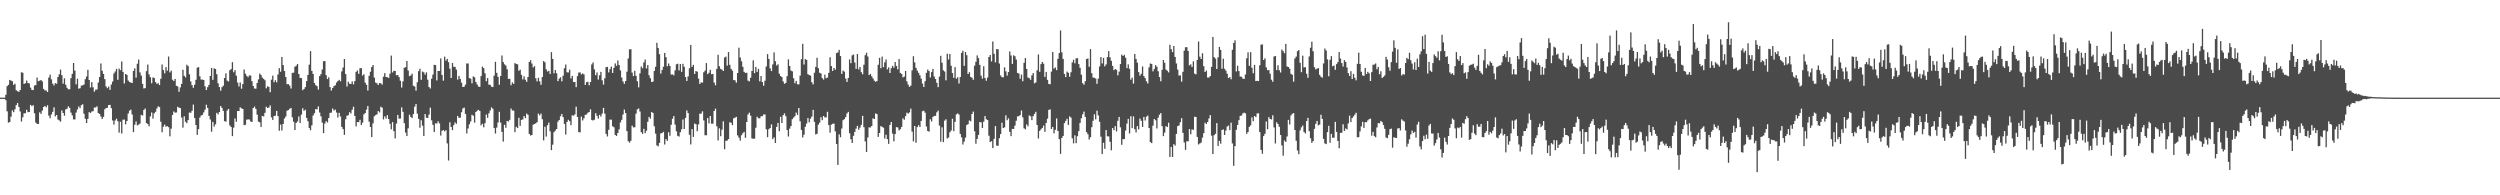 <svg xmlns="http://www.w3.org/2000/svg" width="1920" height="150"><path d="M0 74.992h1v1.000H0zM1 74.991h1v1.000H1zM2 74.993h1v1.000H2zM3 74.993h1v1.000H3zM4 72.805h1v4.134H4zM5 66.176h1v19.350H5zM6 65.120h1v29.103H6zM7 61.407h1v32.278H7zM8 61.905h1v27.671H8zM9 62.416h1v22.355H9zM10 65.190h1v20.982H10zM11 64.292h1v19.601H11zM12 69.307h1v11.460H12zM13 70.045h1v9.133H13zM14 70.533h1v11.617H14zM15 69.161h1v16.449H15zM16 55.483h1v37.932H16zM17 55.859h1v34.193H17zM18 64.477h1v22.590H18zM19 63.891h1v23.071H19zM20 61.848h1v22.471H20zM21 63.740h1v22.412H21zM22 64.107h1v21.834H22zM23 67.273h1v13.253H23zM24 69.086h1v12.472H24zM25 69.150h1v11.632H25zM26 65.705h1v21.293H26zM27 65.314h1v28.860H27zM28 59.526h1v35.600H28zM29 62.364h1v32.883H29zM30 61.934h1v24.360H30zM31 61.429h1v26.042H31zM32 62.491h1v22.453H32zM33 68.260h1v13.940H33zM34 69.426h1v11.916H34zM35 69.483h1v12.949H35zM36 70.674h1v10.165H36zM37 59.554h1v29.266H37zM38 57.282h1v33.566H38zM39 60.928h1v27.059H39zM40 64.250h1v21.653H40zM41 65.637h1v16.786H41zM42 63.862h1v25.557H42zM43 64.321h1v23.995H43zM44 59.153h1v32.647H44zM45 57.061h1v35.419H45zM46 53.460h1v39.963H46zM47 57.770h1v27.092H47zM48 64.249h1v22.517H48zM49 60.181h1v28.706H49zM50 65.091h1v18.993H50zM51 67.412h1v16.110H51zM52 68.588h1v13.057H52zM53 68.512h1v14.342H53zM54 60.072h1v26.413H54zM55 56.748h1v31.877H55zM56 48.376h1v43.340H56zM57 54.202h1v37.562H57zM58 64.758h1v21.679H58zM59 60.429h1v23.569H59zM60 68.103h1v13.645H60zM61 67.725h1v15.344H61zM62 65.722h1v15.052H62zM63 65.537h1v14.564H63zM64 64.936h1v22.425H64zM65 60.827h1v30.413H65zM66 58.773h1v35.732H66zM67 53.590h1v37.705H67zM68 61.454h1v24.648H68zM69 67.175h1v19.551H69zM70 63.088h1v22.572H70zM71 67.009h1v18.400H71zM72 70.381h1v12.180H72zM73 68.900h1v13.611H73zM74 68.704h1v12.995H74zM75 63.402h1v23.442H75zM76 59.131h1v28.421H76zM77 48.750h1v40.741H77zM78 54.370h1v37.048H78zM79 56.759h1v32.996H79zM80 60.793h1v23.194H80zM81 66.394h1v16.587H81zM82 67.741h1v15.015H82zM83 66.438h1v14.199H83zM84 69.014h1v11.500H84zM85 64.904h1v18.186H85zM86 62.680h1v29.816H86zM87 56.446h1v39.245H87zM88 54.870h1v37.665H88zM89 52.816h1v38.303H89zM90 61.277h1v31.789H90zM91 52.695h1v49.138H91zM92 53.921h1v39.579H92zM93 47.219h1v55.341H93zM94 55.236h1v36.654H94zM95 64.081h1v27.796H95zM96 56.839h1v38.626H96zM97 57.480h1v35.461H97zM98 61.866h1v25.329H98zM99 62.961h1v22.057H99zM100 63.458h1v20.751H100zM101 63.675h1v24.218H101zM102 54.457h1v47.019H102zM103 52.461h1v43.397H103zM104 59.573h1v33.701H104zM105 48.929h1v47.351H105zM106 45.732h1v49.999H106zM107 55.595h1v39.328H107zM108 57.992h1v30.238H108zM109 64.397h1v24.310H109zM110 67.917h1v16.514H110zM111 67.694h1v15.657H111zM112 54.617h1v39.900H112zM113 49.576h1v45.724H113zM114 57.155h1v39.816H114zM115 59.305h1v30.084H115zM116 63.968h1v22.384H116zM117 59.425h1v31.665H117zM118 59.944h1v27.109H118zM119 63.078h1v22.791H119zM120 64.465h1v18.823H120zM121 63.886h1v17.772H121zM122 65.306h1v16.959H122zM123 60.522h1v32.994H123zM124 49.506h1v52.086H124zM125 53.792h1v43.465H125zM126 56.307h1v39.389H126zM127 51.561h1v45.777H127zM128 54.328h1v42.559H128zM129 43.393h1v54.282H129zM130 55.596h1v49.130H130zM131 54.269h1v44.540H131zM132 61.259h1v27.015H132zM133 62.282h1v23.341H133zM134 60.623h1v25.893H134zM135 65.889h1v20.505H135zM136 66.404h1v15.603H136zM137 70.446h1v12.237H137zM138 67.128h1v15.922H138zM139 64.402h1v25.900H139zM140 53.553h1v44.420H140zM141 58.205h1v31.130H141zM142 59.427h1v34.082H142zM143 49.734h1v44.817H143zM144 50.805h1v41.424H144zM145 57.074h1v29.341H145zM146 62.519h1v24.095H146zM147 65.405h1v19.643H147zM148 67.431h1v12.891H148zM149 65.071h1v25.548H149zM150 61.262h1v34.735H150zM151 51.960h1v51.610H151zM152 51.583h1v47.616H152zM153 58.643h1v31.694H153zM154 61.100h1v27.635H154zM155 61.148h1v27.068H155zM156 61.434h1v24.906H156zM157 66.305h1v17.898H157zM158 69.133h1v11.285H158zM159 66.899h1v15.923H159zM160 65.202h1v23.854H160zM161 58.380h1v33.377H161zM162 52.193h1v48.961H162zM163 61.338h1v32.283H163zM164 52.418h1v44.790H164zM165 52.971h1v42.527H165zM166 56.968h1v29.718H166zM167 63.935h1v23.928H167zM168 66.878h1v19.126H168zM169 69.628h1v11.810H169zM170 66.916h1v15.966H170zM171 65.793h1v19.361H171zM172 59.908h1v33.188H172zM173 56.344h1v37.069H173zM174 61.903h1v22.963H174zM175 62.592h1v21.066H175zM176 53.982h1v42.345H176zM177 53.038h1v44.506H177zM178 47.770h1v56.776H178zM179 55.492h1v42.582H179zM180 53.853h1v37.139H180zM181 58.100h1v35.462H181zM182 63.371h1v21.860H182zM183 66.430h1v18.828H183zM184 63.347h1v19.098H184zM185 68.127h1v15.088H185zM186 64.563h1v19.134H186zM187 53.382h1v42.756H187zM188 56.615h1v39.202H188zM189 58.190h1v33.724H189zM190 59.309h1v32.376H190zM191 57.928h1v33.828H191zM192 58.002h1v35.160H192zM193 62.292h1v31.424H193zM194 66.072h1v16.854H194zM195 67.986h1v13.873H195zM196 68.073h1v15.610H196zM197 63.805h1v24.240H197zM198 60.990h1v32.391H198zM199 56.478h1v37.451H199zM200 57.641h1v39.827H200zM201 59.579h1v29.461H201zM202 60.561h1v28.905H202zM203 61.615h1v25.057H203zM204 67.851h1v14.117H204zM205 66.287h1v16.661H205zM206 66.771h1v15.809H206zM207 70.803h1v10.139H207zM208 61.187h1v28.985H208zM209 58.105h1v34.026H209zM210 63.123h1v25.995H210zM211 61.601h1v27.240H211zM212 63.214h1v21.986H212zM213 57.203h1v31.979H213zM214 52.321h1v48.087H214zM215 55.114h1v40.594H215zM216 43.745h1v56.464H216zM217 49.956h1v45.220H217zM218 54.511h1v36.505H218zM219 59.160h1v30.279H219zM220 64.690h1v20.365H220zM221 64.599h1v19.928H221zM222 65.717h1v17.800H222zM223 67.998h1v14.878H223zM224 55.977h1v34.093H224zM225 55.834h1v37.635H225zM226 51.256h1v48.591H226zM227 50.494h1v43.899H227zM228 49.171h1v44.137H228zM229 56.822h1v32.639H229zM230 59.815h1v34.649H230zM231 59.986h1v28.025H231zM232 69.269h1v13.894H232zM233 68.360h1v16.720H233zM234 66.930h1v17.370H234zM235 62.322h1v28.175H235zM236 57.537h1v35.547H236zM237 49.643h1v48.634H237zM238 39.247h1v60.817H238zM239 54.446h1v41.786H239zM240 56.799h1v31.934H240zM241 63.716h1v23.260H241zM242 65.455h1v18.346H242zM243 66.201h1v17.754H243zM244 68.839h1v12.859H244zM245 58.455h1v27.946H245zM246 57.001h1v32.324H246zM247 53.394h1v40.767H247zM248 47.064h1v55.192H248zM249 46.888h1v47.984H249zM250 57.702h1v35.348H250zM251 60.739h1v33.387H251zM252 59.344h1v31.321H252zM253 66.878h1v19.818H253zM254 69.516h1v16.959H254zM255 67.579h1v15.777H255zM256 66.171h1v18.736H256zM257 65.466h1v18.725H257zM258 63.374h1v23.029H258zM259 62.195h1v28.059H259zM260 61.343h1v25.342H260zM261 62.396h1v27.026H261zM262 54.853h1v42.604H262zM263 51.864h1v47.289H263zM264 45.331h1v58.235H264zM265 56.888h1v34.727H265zM266 66.455h1v22.412H266zM267 62.780h1v25.716H267zM268 64.295h1v21.876H268zM269 64.512h1v22.615H269zM270 62.512h1v21.788H270zM271 64.782h1v17.201H271zM272 62.261h1v26.756H272zM273 55.181h1v41.909H273zM274 54.135h1v39.604H274zM275 56.748h1v37.043H275zM276 52.381h1v39.636H276zM277 52.325h1v43.667H277zM278 58.028h1v36.173H278zM279 57.049h1v30.738H279zM280 63.456h1v23.344H280zM281 65.190h1v18.986H281zM282 69.548h1v11.860H282zM283 58.200h1v35.242H283zM284 55.070h1v42.442H284zM285 51.505h1v53.742H285zM286 49.905h1v44.844H286zM287 59.556h1v29.711H287zM288 63.372h1v25.069H288zM289 64.013h1v23.776H289zM290 65.206h1v20.108H290zM291 63.813h1v22.529H291zM292 64.015h1v17.951H292zM293 64.999h1v17.749H293zM294 58.874h1v32.813H294zM295 56.178h1v33.202H295zM296 59.146h1v31.876H296zM297 59.365h1v29.097H297zM298 59.835h1v31.614H298zM299 56.553h1v38.542H299zM300 42.717h1v56.590H300zM301 55.670h1v38.134H301zM302 54.301h1v46.406H302zM303 54.553h1v51.722H303zM304 57.790h1v37.133H304zM305 57.589h1v30.685H305zM306 59.243h1v31.883H306zM307 62.012h1v29.006H307zM308 67.240h1v15.248H308zM309 62.539h1v23.380H309zM310 52.072h1v42.505H310zM311 51.573h1v50.277H311zM312 46.802h1v57.719H312zM313 54.154h1v44.420H313zM314 58.466h1v29.673H314zM315 57.962h1v31.834H315zM316 56.591h1v34.122H316zM317 65.822h1v21.851H317zM318 66.432h1v15.471H318zM319 69.571h1v10.334H319zM320 63.155h1v24.156H320zM321 54.612h1v36.682H321zM322 52.812h1v45.305H322zM323 61.270h1v31.112H323zM324 54.961h1v41.561H324zM325 55.569h1v48.872H325zM326 57.315h1v30.267H326zM327 55.548h1v34.892H327zM328 61.181h1v29.432H328zM329 66.799h1v21.210H329zM330 67.951h1v14.724H330zM331 60.446h1v31.966H331zM332 57.291h1v38.597H332zM333 49.762h1v51.668H333zM334 49.980h1v44.748H334zM335 61.721h1v33.162H335zM336 54.531h1v38.582H336zM337 54.516h1v40.267H337zM338 44.898h1v59.236H338zM339 57.545h1v42.884H339zM340 61.933h1v37.976H340zM341 43.519h1v57.410H341zM342 46.552h1v53.439H342zM343 45.193h1v64.933H343zM344 47.775h1v75.525H344zM345 52.728h1v41.169H345zM346 59.896h1v37.645H346zM347 48.389h1v51.618H347zM348 51.244h1v44.866H348zM349 51.385h1v42.690H349zM350 53.455h1v41.616H350zM351 61.134h1v27.926H351zM352 58.256h1v32.265H352zM353 60.643h1v29.719H353zM354 63.514h1v22.698H354zM355 66.829h1v16.457H355zM356 66.627h1v15.996H356zM357 64.965h1v22.515H357zM358 48.757h1v53.720H358zM359 48.716h1v50.016H359zM360 60.027h1v35.447H360zM361 60.404h1v32.876H361zM362 64.009h1v24.161H362zM363 58.698h1v30.179H363zM364 59.357h1v34.791H364zM365 62.979h1v23.042H365zM366 64.877h1v20.131H366zM367 66.491h1v17.878H367zM368 66.664h1v18.525H368zM369 58.476h1v37.852H369zM370 51.162h1v43.862H370zM371 52.289h1v45.478H371zM372 56.246h1v38.362H372zM373 62.374h1v25.567H373zM374 59.953h1v30.544H374zM375 65.014h1v22.049H375zM376 65.106h1v19.791H376zM377 66.566h1v15.939H377zM378 66.856h1v16.722H378zM379 58.097h1v40.146H379zM380 47.451h1v55.046H380zM381 55.968h1v42.022H381zM382 59.007h1v35.061H382zM383 65.058h1v20.829H383zM384 58.343h1v35.816H384zM385 42.576h1v58.676H385zM386 47.655h1v61.086H386zM387 49.388h1v46.455H387zM388 50.329h1v47.777H388zM389 53.191h1v39.683H389zM390 60.637h1v32.692H390zM391 60.542h1v31.494H391zM392 65.415h1v17.916H392zM393 63.271h1v21.636H393zM394 64.482h1v20.457H394zM395 48.489h1v53.062H395zM396 49.085h1v48.294H396zM397 49.391h1v48.958H397zM398 54.400h1v36.077H398zM399 53.523h1v43.124H399zM400 57.470h1v34.611H400zM401 60.988h1v30.719H401zM402 58.615h1v30.496H402zM403 61.254h1v29.399H403zM404 62.888h1v24.340H404zM405 59.155h1v29.033H405zM406 47.631h1v55.212H406zM407 46.248h1v57.852H407zM408 48.722h1v54.942H408zM409 51.814h1v43.954H409zM410 50.786h1v44.468H410zM411 60.131h1v34.571H411zM412 62.521h1v31.319H412zM413 59.687h1v27.553H413zM414 62.453h1v26.115H414zM415 65.122h1v22.127H415zM416 59.192h1v32.420H416zM417 46.891h1v60.932H417zM418 47.810h1v49.526H418zM419 53.222h1v51.695H419zM420 54.949h1v41.202H420zM421 54.390h1v39.776H421zM422 56.796h1v44.105H422zM423 40.019h1v75.290H423zM424 45.222h1v65.907H424zM425 56.325h1v45.179H425zM426 53.814h1v46.506H426zM427 56.256h1v42.833H427zM428 62.332h1v31.090H428zM429 60.389h1v31.782H429zM430 59.333h1v29.972H430zM431 62.477h1v25.086H431zM432 58.156h1v31.850H432zM433 52.394h1v42.797H433zM434 49.543h1v53.753H434zM435 55.539h1v38.100H435zM436 55.585h1v36.441H436zM437 53.530h1v39.558H437zM438 60.253h1v35.903H438zM439 58.326h1v30.218H439zM440 62.944h1v25.942H440zM441 63.013h1v24.821H441zM442 66.933h1v15.045H442zM443 58.466h1v31.340H443zM444 55.771h1v45.646H444zM445 55.553h1v46.143H445zM446 57.136h1v32.393H446zM447 56.346h1v36.183H447zM448 57.161h1v33.647H448zM449 65.213h1v23.004H449zM450 63.088h1v24.825H450zM451 62.842h1v23.814H451zM452 65.463h1v20.545H452zM453 62.978h1v21.006H453zM454 49.492h1v42.685H454zM455 47.941h1v44.622H455zM456 53.284h1v38.665H456zM457 57.742h1v29.214H457zM458 55.630h1v33.305H458zM459 61.091h1v29.970H459zM460 57.792h1v30.401H460zM461 55.197h1v34.365H461zM462 61.667h1v25.575H462zM463 64.978h1v17.887H463zM464 60.124h1v27.186H464zM465 51.552h1v51.296H465zM466 51.416h1v53.398H466zM467 55.599h1v44.090H467zM468 53.116h1v38.764H468zM469 51.134h1v40.783H469zM470 56.020h1v40.880H470zM471 52.147h1v45.594H471zM472 48.680h1v54.947H472zM473 50.558h1v53.820H473zM474 46.423h1v55.716H474zM475 49.895h1v49.476H475zM476 54.068h1v40.008H476zM477 59.550h1v32.467H477zM478 62.639h1v25.260H478zM479 64.403h1v19.768H479zM480 62.256h1v24.562H480zM481 55.017h1v45.689H481zM482 44.899h1v63.557H482zM483 37.878h1v71.684H483zM484 37.778h1v70.292H484zM485 55.742h1v40.778H485zM486 58.408h1v39.444H486zM487 54.351h1v43.369H487zM488 58.235h1v29.064H488zM489 62.409h1v21.609H489zM490 67.068h1v16.231H490zM491 56.306h1v29.345H491zM492 51.089h1v50.367H492zM493 52.425h1v50.382H493zM494 47.980h1v50.947H494zM495 45.741h1v56.532H495zM496 52.605h1v47.799H496zM497 49.963h1v43.591H497zM498 57.811h1v31.977H498zM499 60.034h1v31.107H499zM500 62.979h1v23.034H500zM501 62.677h1v24.102H501zM502 54.477h1v42.495H502zM503 51.317h1v51.302H503zM504 32.870h1v78.806H504zM505 36.832h1v75.554H505zM506 41.609h1v68.134H506zM507 56.506h1v45.970H507zM508 53.785h1v48.409H508zM509 51.254h1v50.026H509zM510 40.639h1v70.369H510zM511 43.952h1v62.868H511zM512 50.885h1v57.279H512zM513 48.725h1v52.870H513zM514 50.637h1v53.662H514zM515 57.241h1v38.603H515zM516 57.157h1v34.048H516zM517 57.868h1v31.252H517zM518 54.037h1v41.657H518zM519 49.370h1v51.438H519zM520 48.944h1v55.388H520zM521 54.086h1v50.838H521zM522 49.134h1v52.463H522zM523 55.137h1v44.164H523zM524 49.010h1v42.795H524zM525 51.300h1v47.769H525zM526 59.121h1v31.392H526zM527 62.155h1v22.614H527zM528 58.666h1v28.185H528zM529 52.440h1v51.090H529zM530 34.517h1v76.433H530zM531 51.331h1v47.788H531zM532 49.842h1v55.308H532zM533 56.801h1v38.137H533zM534 54.538h1v40.920H534zM535 55.085h1v45.710H535zM536 60.351h1v35.165H536zM537 64.449h1v22.847H537zM538 63.239h1v24.034H538zM539 63.447h1v22.044H539zM540 55.513h1v36.970H540zM541 54.237h1v49.654H541zM542 48.459h1v55.405H542zM543 56.958h1v33.719H543zM544 55.903h1v38.915H544zM545 53.627h1v35.470H545zM546 56.980h1v37.982H546zM547 56.785h1v38.217H547zM548 63.373h1v21.879H548zM549 65.490h1v17.945H549zM550 52.891h1v44.100H550zM551 42.105h1v65.780H551zM552 50.907h1v47.664H552zM553 52.912h1v51.713H553zM554 53.486h1v46.115H554zM555 54.540h1v38.643H555zM556 44.196h1v70.435H556zM557 43.473h1v64.655H557zM558 50.401h1v57.564H558zM559 40.003h1v66.819H559zM560 49.749h1v44.155H560zM561 52.888h1v41.428H561zM562 54.263h1v41.906H562zM563 61.467h1v29.411H563zM564 61.720h1v28.624H564zM565 63.435h1v26.320H565zM566 56.064h1v47.939H566zM567 36.612h1v69.055H567zM568 44.124h1v63.892H568zM569 47.059h1v56.843H569zM570 51.316h1v51.050H570zM571 55.202h1v46.058H571zM572 55.996h1v49.819H572zM573 55.842h1v37.831H573zM574 61.899h1v25.988H574zM575 62.451h1v24.085H575zM576 59.711h1v29.145H576zM577 54.516h1v51.750H577zM578 46.359h1v60.246H578zM579 56.141h1v50.318H579zM580 51.402h1v46.685H580zM581 55.193h1v34.489H581zM582 52.904h1v37.920H582zM583 62.468h1v28.405H583zM584 58.386h1v30.949H584zM585 63.045h1v26.150H585zM586 65.839h1v22.050H586zM587 62.011h1v25.882H587zM588 51.061h1v48.236H588zM589 41.574h1v63.793H589zM590 45.274h1v53.958H590zM591 52.536h1v45.776H591zM592 54.555h1v40.999H592zM593 49.467h1v57.392H593zM594 40.219h1v65.268H594zM595 47.074h1v62.752H595zM596 50.254h1v47.236H596zM597 49.428h1v44.970H597zM598 56.569h1v44.204H598zM599 58.426h1v31.300H599zM600 59.172h1v35.320H600zM601 62.492h1v25.955H601zM602 64.375h1v22.733H602zM603 63.655h1v25.567H603zM604 58.538h1v41.317H604zM605 45.636h1v59.195H605zM606 50.643h1v48.103H606zM607 54.150h1v42.686H607zM608 54.801h1v36.733H608zM609 60.043h1v30.272H609zM610 63.938h1v25.294H610zM611 62.127h1v24.361H611zM612 64.732h1v23.515H612zM613 64.836h1v18.113H613zM614 58.071h1v35.067H614zM615 45.466h1v54.337H615zM616 33.635h1v71.955H616zM617 49.552h1v53.869H617zM618 45.355h1v51.958H618zM619 46.000h1v48.850H619zM620 57.005h1v33.686H620zM621 57.643h1v36.309H621zM622 58.080h1v33.042H622zM623 63.166h1v26.368H623zM624 64.826h1v19.530H624zM625 55.848h1v37.722H625zM626 51.340h1v51.952H626zM627 44.347h1v58.393H627zM628 52.357h1v43.386H628zM629 55.841h1v38.345H629zM630 56.429h1v33.578H630zM631 59.943h1v32.373H631zM632 61.120h1v27.973H632zM633 57.322h1v32.859H633zM634 60.043h1v30.123H634zM635 59.522h1v26.359H635zM636 55.937h1v40.112H636zM637 43.939h1v57.935H637zM638 50.736h1v45.029H638zM639 54.495h1v40.587H639zM640 52.248h1v42.607H640zM641 53.496h1v47.398H641zM642 40.815h1v69.791H642zM643 40.218h1v86.462H643zM644 38.313h1v64.869H644zM645 43.061h1v62.359H645zM646 56.744h1v41.982H646zM647 54.194h1v38.102H647zM648 55.026h1v36.478H648zM649 60.391h1v29.564H649zM650 62.924h1v24.287H650zM651 59.871h1v26.062H651zM652 45.619h1v56.745H652zM653 48.523h1v58.397H653zM654 42.478h1v67.326H654zM655 41.860h1v62.416H655zM656 48.015h1v53.304H656zM657 52.868h1v45.898H657zM658 41.477h1v55.202H658zM659 53.321h1v46.334H659zM660 51.397h1v46.620H660zM661 55.462h1v40.452H661zM662 57.034h1v31.932H662zM663 49.726h1v47.942H663zM664 42.374h1v66.228H664zM665 40.475h1v76.197H665zM666 43.394h1v62.200H666zM667 57.657h1v40.170H667zM668 56.777h1v41.109H668zM669 58.596h1v38.181H669zM670 60.235h1v30.633H670zM671 61.938h1v29.438H671zM672 62.834h1v24.330H672zM673 62.263h1v25.336H673zM674 49.728h1v55.385H674zM675 44.375h1v57.791H675zM676 52.381h1v44.508H676zM677 43.469h1v53.958H677zM678 51.556h1v46.556H678zM679 47.847h1v58.526H679zM680 45.646h1v57.841H680zM681 53.304h1v53.548H681zM682 51.706h1v58.791H682zM683 56.064h1v39.865H683zM684 52.389h1v41.303H684zM685 50.522h1v52.091H685zM686 51.982h1v56.623H686zM687 47.636h1v55.319H687zM688 50.633h1v46.988H688zM689 53.264h1v44.630H689zM690 45.366h1v54.853H690zM691 56.034h1v43.118H691zM692 56.838h1v40.594H692zM693 59.394h1v31.507H693zM694 58.794h1v33.178H694zM695 54.517h1v34.674H695zM696 62.486h1v24.050H696zM697 64.987h1v22.304H697zM698 66.707h1v19.622H698zM699 65.761h1v17.659H699zM700 54.005h1v47.039H700zM701 43.141h1v65.457H701zM702 47.926h1v48.867H702zM703 52.143h1v57.479H703zM704 54.226h1v43.419H704zM705 55.899h1v40.273H705zM706 57.844h1v39.728H706zM707 60.424h1v32.456H707zM708 64.213h1v21.185H708zM709 66.825h1v18.192H709zM710 62.382h1v24.148H710zM711 55.907h1v41.294H711zM712 53.477h1v47.133H712zM713 54.575h1v46.547H713zM714 59.508h1v32.107H714zM715 55.407h1v37.877H715zM716 52.961h1v36.843H716zM717 58.766h1v30.207H717zM718 60.678h1v28.374H718zM719 63.528h1v22.743H719zM720 66.937h1v18.013H720zM721 58.812h1v37.636H721zM722 42.840h1v65.977H722zM723 48.181h1v49.620H723zM724 53.996h1v55.102H724zM725 54.963h1v37.735H725zM726 61.696h1v29.962H726zM727 41.220h1v65.110H727zM728 45.647h1v59.988H728zM729 41.485h1v60.150H729zM730 50.465h1v49.768H730zM731 56.138h1v35.102H731zM732 59.737h1v41.024H732zM733 51.557h1v42.047H733zM734 60.411h1v27.465H734zM735 59.331h1v27.776H735zM736 64.158h1v23.802H736zM737 59.202h1v43.602H737zM738 40.674h1v64.773H738zM739 38.980h1v72.006H739zM740 50.566h1v58.198H740zM741 39.921h1v65.769H741zM742 42.398h1v53.662H742zM743 56.888h1v38.422H743zM744 55.434h1v37.098H744zM745 59.048h1v34.125H745zM746 59.688h1v27.871H746zM747 61.289h1v24.409H747zM748 50.429h1v50.392H748zM749 47.426h1v62.968H749zM750 42.540h1v64.155H750zM751 44.621h1v59.026H751zM752 49.828h1v43.939H752zM753 58.077h1v35.932H753zM754 60.383h1v37.928H754zM755 50.871h1v42.545H755zM756 59.952h1v29.177H756zM757 61.993h1v29.600H757zM758 59.569h1v32.630H758zM759 43.784h1v60.393H759zM760 42.250h1v66.868H760zM761 47.226h1v61.231H761zM762 31.835h1v81.871H762zM763 41.309h1v65.347H763zM764 47.922h1v48.880H764zM765 37.648h1v74.147H765zM766 37.888h1v74.156H766zM767 48.812h1v57.346H767zM768 57.962h1v45.049H768zM769 59.244h1v34.992H769zM770 59.374h1v38.972H770zM771 51.720h1v46.088H771zM772 54.765h1v33.818H772zM773 58.053h1v34.263H773zM774 55.357h1v35.511H774zM775 39.480h1v61.770H775zM776 42.582h1v61.957H776zM777 49.104h1v49.848H777zM778 42.501h1v56.513H778zM779 43.189h1v53.291H779zM780 45.757h1v46.971H780zM781 56.014h1v33.387H781zM782 56.487h1v32.786H782zM783 60.474h1v27.902H783zM784 57.288h1v27.604H784zM785 62.339h1v27.816H785zM786 48.214h1v50.347H786zM787 44.555h1v54.766H787zM788 52.939h1v42.611H788zM789 59.554h1v37.430H789zM790 60.047h1v28.615H790zM791 61.289h1v28.025H791zM792 57.921h1v34.356H792zM793 56.093h1v33.080H793zM794 63.998h1v23.503H794zM795 63.298h1v22.558H795zM796 53.975h1v42.040H796zM797 41.834h1v64.514H797zM798 55.124h1v45.421H798zM799 49.253h1v50.090H799zM800 47.562h1v50.666H800zM801 48.898h1v47.558H801zM802 59.105h1v42.182H802zM803 55.261h1v39.150H803zM804 61.350h1v29.802H804zM805 64.465h1v19.961H805zM806 64.716h1v19.226H806zM807 54.975h1v44.048H807zM808 40.003h1v57.508H808zM809 52.719h1v49.659H809zM810 51.830h1v47.848H810zM811 53.845h1v37.122H811zM812 45.182h1v55.362H812zM813 40.734h1v66.103H813zM814 23.374h1v94.795H814zM815 40.181h1v65.771H815zM816 45.257h1v59.126H816zM817 56.787h1v37.784H817zM818 59.175h1v33.675H818zM819 54.966h1v36.279H819zM820 55.906h1v40.064H820zM821 58.919h1v30.468H821zM822 55.495h1v34.846H822zM823 47.942h1v58.277H823zM824 45.906h1v64.222H824zM825 48.585h1v55.361H825zM826 44.813h1v65.176H826zM827 44.715h1v59.898H827zM828 49.186h1v51.592H828zM829 52.070h1v42.332H829zM830 57.353h1v33.481H830zM831 63.897h1v23.961H831zM832 65.028h1v20.664H832zM833 62.375h1v27.451H833zM834 45.345h1v56.113H834zM835 44.858h1v58.271H835zM836 51.231h1v55.908H836zM837 37.666h1v67.729H837zM838 56.219h1v41.466H838zM839 59.611h1v33.149H839zM840 59.678h1v28.128H840zM841 60.335h1v31.332H841zM842 64.341h1v20.688H842zM843 60.387h1v28.223H843zM844 50.985h1v42.582H844zM845 43.828h1v61.153H845zM846 48.718h1v69.625H846zM847 44.442h1v65.187H847zM848 50.931h1v63.351H848zM849 49.459h1v50.428H849zM850 43.767h1v60.927H850zM851 39.210h1v65.542H851zM852 44.052h1v64.827H852zM853 46.694h1v68.784H853zM854 50.583h1v47.743H854zM855 53.913h1v46.060H855zM856 52.998h1v43.847H856zM857 53.618h1v47.335H857zM858 57.879h1v34.884H858zM859 54.973h1v34.837H859zM860 49.178h1v48.612H860zM861 41.932h1v69.285H861zM862 42.996h1v63.926H862zM863 42.091h1v64.717H863zM864 44.361h1v55.878H864zM865 52.313h1v42.615H865zM866 49.474h1v41.840H866zM867 52.847h1v49.662H867zM868 61.204h1v28.040H868zM869 59.616h1v38.773H869zM870 64.227h1v25.185H870zM871 41.445h1v57.775H871zM872 45.263h1v56.449H872zM873 48.117h1v48.777H873zM874 55.372h1v44.027H874zM875 58.090h1v32.931H875zM876 56.660h1v36.103H876zM877 51.070h1v46.417H877zM878 58.414h1v31.397H878zM879 59.988h1v32.602H879zM880 62.441h1v27.165H880zM881 64.093h1v24.678H881zM882 51.754h1v46.552H882zM883 48.756h1v60.377H883zM884 49.079h1v60.843H884zM885 54.793h1v41.741H885zM886 52.869h1v38.524H886zM887 50.000h1v42.348H887zM888 51.288h1v47.360H888zM889 54.744h1v35.620H889zM890 59.210h1v28.890H890zM891 62.400h1v24.460H891zM892 53.583h1v43.344H892zM893 46.094h1v58.450H893zM894 48.213h1v53.621H894zM895 53.387h1v43.478H895zM896 54.302h1v43.273H896zM897 55.611h1v38.624H897zM898 34.363h1v86.204H898zM899 37.808h1v75.056H899zM900 40.020h1v80.547H900zM901 35.339h1v75.411H901zM902 43.702h1v68.122H902zM903 48.732h1v54.152H903zM904 53.458h1v43.402H904zM905 58.029h1v38.328H905zM906 57.882h1v36.022H906zM907 62.740h1v28.059H907zM908 55.157h1v46.900H908zM909 38.895h1v70.542H909zM910 36.226h1v78.885H910zM911 36.260h1v72.223H911zM912 39.108h1v69.457H912zM913 50.235h1v48.893H913zM914 49.407h1v53.716H914zM915 51.425h1v48.000H915zM916 47.123h1v52.566H916zM917 56.517h1v33.157H917zM918 57.085h1v32.783H918zM919 46.082h1v59.070H919zM920 31.830h1v79.116H920zM921 43.546h1v66.644H921zM922 45.325h1v64.174H922zM923 40.894h1v64.782H923zM924 50.824h1v51.422H924zM925 55.300h1v38.940H925zM926 54.150h1v41.075H926zM927 59.551h1v34.126H927zM928 59.508h1v31.487H928zM929 58.413h1v29.966H929zM930 51.364h1v52.844H930zM931 28.382h1v89.929H931zM932 43.896h1v59.957H932zM933 44.988h1v57.792H933zM934 53.015h1v41.561H934zM935 44.025h1v68.054H935zM936 36.020h1v72.171H936zM937 38.342h1v71.992H937zM938 52.763h1v47.081H938zM939 45.094h1v54.284H939zM940 52.792h1v50.881H940zM941 54.236h1v46.031H941zM942 56.623h1v40.576H942zM943 59.959h1v36.468H943zM944 59.164h1v40.770H944zM945 60.896h1v33.313H945zM946 38.235h1v71.954H946zM947 32.987h1v94.328H947zM948 30.936h1v81.310H948zM949 54.888h1v44.814H949zM950 50.480h1v45.496H950zM951 54.595h1v37.693H951zM952 58.799h1v30.177H952zM953 58.934h1v29.796H953zM954 60.344h1v26.722H954zM955 60.607h1v25.869H955zM956 57.190h1v29.907H956zM957 44.764h1v57.972H957zM958 40.194h1v61.173H958zM959 50.556h1v46.857H959zM960 40.088h1v56.158H960zM961 52.021h1v38.163H961zM962 56.292h1v36.836H962zM963 49.804h1v39.287H963zM964 62.253h1v27.662H964zM965 62.037h1v25.153H965zM966 62.242h1v24.761H966zM967 50.130h1v51.319H967zM968 34.310h1v80.809H968zM969 34.123h1v83.927H969zM970 46.099h1v58.442H970zM971 44.798h1v57.954H971zM972 51.719h1v41.562H972zM973 53.914h1v45.300H973zM974 53.787h1v36.153H974zM975 56.627h1v34.768H975zM976 61.193h1v30.566H976zM977 62.781h1v25.793H977zM978 43.403h1v54.511H978zM979 43.022h1v67.176H979zM980 53.790h1v40.119H980zM981 50.104h1v45.104H981zM982 53.900h1v43.469H982zM983 55.674h1v47.958H983zM984 37.965h1v73.751H984zM985 39.299h1v80.248H985zM986 40.920h1v67.005H986zM987 33.673h1v75.358H987zM988 51.056h1v53.773H988zM989 51.455h1v40.624H989zM990 52.717h1v42.905H990zM991 56.664h1v31.975H991zM992 57.471h1v29.913H992zM993 62.715h1v24.178H993zM994 44.904h1v54.916H994zM995 43.456h1v64.676H995zM996 39.281h1v76.329H996zM997 38.456h1v79.944H997zM998 48.219h1v51.910H998zM999 55.433h1v42.348H999zM1000 42.743h1v53.656H1000zM1001 51.780h1v49.568H1001zM1002 51.593h1v50.919H1002zM1003 56.608h1v36.387H1003zM1004 59.727h1v30.793H1004zM1005 43.365h1v57.377H1005zM1006 36.649h1v69.515H1006zM1007 31.998h1v77.745H1007zM1008 39.347h1v69.059H1008zM1009 51.610h1v47.381H1009zM1010 53.319h1v41.747H1010zM1011 52.733h1v40.166H1011zM1012 52.302h1v43.953H1012zM1013 57.473h1v38.237H1013zM1014 58.923h1v29.189H1014zM1015 59.642h1v31.657H1015zM1016 48.763h1v57.953H1016zM1017 37.277h1v72.844H1017zM1018 38.827h1v71.882H1018zM1019 45.637h1v55.817H1019zM1020 58.581h1v38.048H1020zM1021 45.926h1v63.698H1021zM1022 43.118h1v59.689H1022zM1023 50.892h1v54.919H1023zM1024 50.340h1v55.404H1024zM1025 53.596h1v40.014H1025zM1026 49.248h1v52.064H1026zM1027 47.718h1v60.511H1027zM1028 39.988h1v73.875H1028zM1029 44.938h1v57.087H1029zM1030 48.442h1v53.497H1030zM1031 51.078h1v44.359H1031zM1032 46.203h1v54.398H1032zM1033 47.544h1v51.106H1033zM1034 51.837h1v47.573H1034zM1035 56.170h1v38.580H1035zM1036 58.307h1v30.542H1036zM1037 54.666h1v39.079H1037zM1038 60.654h1v30.029H1038zM1039 56.790h1v32.596H1039zM1040 59.719h1v28.366H1040zM1041 61.708h1v24.872H1041zM1042 49.020h1v56.434H1042zM1043 40.439h1v64.889H1043zM1044 49.137h1v51.758H1044zM1045 55.080h1v42.012H1045zM1046 57.853h1v35.766H1046zM1047 58.360h1v39.903H1047zM1048 52.161h1v41.625H1048zM1049 56.899h1v36.997H1049zM1050 55.169h1v37.315H1050zM1051 56.255h1v35.303H1051zM1052 62.222h1v28.869H1052zM1053 55.377h1v48.802H1053zM1054 49.755h1v51.539H1054zM1055 49.502h1v55.070H1055zM1056 48.723h1v56.690H1056zM1057 53.192h1v44.676H1057zM1058 51.411h1v43.149H1058zM1059 57.041h1v37.634H1059zM1060 54.725h1v38.144H1060zM1061 59.899h1v33.865H1061zM1062 59.016h1v37.052H1062zM1063 57.907h1v40.993H1063zM1064 43.636h1v61.978H1064zM1065 45.746h1v60.411H1065zM1066 51.640h1v51.937H1066zM1067 54.305h1v44.921H1067zM1068 47.742h1v51.034H1068zM1069 39.607h1v73.812H1069zM1070 30.965h1v74.479H1070zM1071 36.740h1v69.071H1071zM1072 48.188h1v57.804H1072zM1073 37.963h1v60.749H1073zM1074 52.949h1v45.405H1074zM1075 52.241h1v47.950H1075zM1076 57.957h1v33.710H1076zM1077 56.880h1v35.769H1077zM1078 57.295h1v36.053H1078zM1079 48.388h1v51.804H1079zM1080 44.433h1v68.282H1080zM1081 45.487h1v64.853H1081zM1082 40.521h1v66.420H1082zM1083 46.308h1v56.906H1083zM1084 48.853h1v51.467H1084zM1085 53.336h1v48.775H1085zM1086 47.777h1v53.421H1086zM1087 53.747h1v51.929H1087zM1088 45.054h1v50.595H1088zM1089 51.399h1v42.139H1089zM1090 41.733h1v70.773H1090zM1091 39.447h1v75.249H1091zM1092 27.787h1v80.542H1092zM1093 37.684h1v66.565H1093zM1094 26.616h1v80.327H1094zM1095 41.396h1v61.987H1095zM1096 56.488h1v50.072H1096zM1097 47.491h1v48.926H1097zM1098 54.247h1v40.867H1098zM1099 55.198h1v47.292H1099zM1100 48.438h1v54.161H1100zM1101 41.795h1v70.015H1101zM1102 43.090h1v66.830H1102zM1103 44.328h1v62.775H1103zM1104 39.397h1v62.709H1104zM1105 46.341h1v59.266H1105zM1106 39.339h1v75.373H1106zM1107 26.737h1v94.264H1107zM1108 32.575h1v84.898H1108zM1109 39.118h1v66.609H1109zM1110 43.708h1v65.233H1110zM1111 43.220h1v67.802H1111zM1112 49.115h1v55.354H1112zM1113 55.607h1v42.614H1113zM1114 56.939h1v38.345H1114zM1115 56.236h1v34.730H1115zM1116 57.662h1v34.354H1116zM1117 50.815h1v47.793H1117zM1118 40.022h1v66.125H1118zM1119 45.531h1v52.439H1119zM1120 46.819h1v51.690H1120zM1121 43.021h1v54.449H1121zM1122 49.946h1v55.723H1122zM1123 48.484h1v45.915H1123zM1124 56.254h1v38.778H1124zM1125 55.605h1v35.916H1125zM1126 60.528h1v28.680H1126zM1127 55.422h1v35.275H1127zM1128 50.412h1v57.025H1128zM1129 49.779h1v57.051H1129zM1130 49.564h1v52.367H1130zM1131 48.931h1v47.290H1131zM1132 51.943h1v50.677H1132zM1133 53.670h1v50.168H1133zM1134 50.586h1v44.808H1134zM1135 42.111h1v55.232H1135zM1136 54.502h1v42.798H1136zM1137 55.925h1v39.250H1137zM1138 57.137h1v48.116H1138zM1139 46.311h1v59.131H1139zM1140 37.657h1v64.536H1140zM1141 52.376h1v48.383H1141zM1142 49.373h1v43.530H1142zM1143 50.469h1v52.979H1143zM1144 47.143h1v54.114H1144zM1145 48.329h1v54.054H1145zM1146 50.489h1v49.842H1146zM1147 56.432h1v41.099H1147zM1148 60.968h1v29.180H1148zM1149 51.566h1v54.047H1149zM1150 50.955h1v55.259H1150zM1151 50.374h1v53.407H1151zM1152 50.057h1v52.419H1152zM1153 47.857h1v50.960H1153zM1154 43.036h1v60.993H1154zM1155 41.641h1v61.338H1155zM1156 44.047h1v72.985H1156zM1157 39.086h1v65.413H1157zM1158 47.580h1v63.534H1158zM1159 43.970h1v64.510H1159zM1160 49.059h1v53.358H1160zM1161 57.088h1v35.523H1161zM1162 53.082h1v45.879H1162zM1163 57.079h1v35.391H1163zM1164 57.215h1v34.378H1164zM1165 42.966h1v61.442H1165zM1166 45.454h1v65.487H1166zM1167 32.616h1v83.728H1167zM1168 29.244h1v83.278H1168zM1169 42.844h1v61.478H1169zM1170 52.125h1v48.546H1170zM1171 46.934h1v53.748H1171zM1172 45.310h1v53.279H1172zM1173 53.656h1v41.093H1173zM1174 61.980h1v25.247H1174zM1175 54.806h1v37.245H1175zM1176 46.450h1v72.232H1176zM1177 47.451h1v64.900H1177zM1178 48.558h1v61.193H1178zM1179 44.951h1v61.025H1179zM1180 49.826h1v54.051H1180zM1181 48.243h1v49.380H1181zM1182 50.061h1v44.932H1182zM1183 57.462h1v40.189H1183zM1184 51.337h1v45.060H1184zM1185 57.311h1v35.666H1185zM1186 52.355h1v47.475H1186zM1187 45.370h1v62.340H1187zM1188 37.028h1v80.578H1188zM1189 29.383h1v82.304H1189zM1190 32.839h1v86.916H1190zM1191 48.536h1v61.403H1191zM1192 42.583h1v68.251H1192zM1193 35.835h1v71.688H1193zM1194 36.621h1v78.766H1194zM1195 41.985h1v65.788H1195zM1196 41.310h1v72.290H1196zM1197 45.008h1v66.213H1197zM1198 45.863h1v64.587H1198zM1199 46.550h1v62.788H1199zM1200 40.564h1v64.833H1200zM1201 50.276h1v48.078H1201zM1202 51.509h1v52.190H1202zM1203 45.359h1v58.356H1203zM1204 42.699h1v61.971H1204zM1205 46.317h1v64.206H1205zM1206 45.140h1v62.482H1206zM1207 48.846h1v53.617H1207zM1208 50.821h1v46.591H1208zM1209 51.412h1v46.118H1209zM1210 52.097h1v42.060H1210zM1211 52.812h1v36.904H1211zM1212 60.364h1v31.111H1212zM1213 51.207h1v49.675H1213zM1214 33.814h1v76.644H1214zM1215 45.899h1v53.244H1215zM1216 48.509h1v69.787H1216zM1217 50.287h1v51.248H1217zM1218 51.435h1v49.953H1218zM1219 43.704h1v65.045H1219zM1220 55.302h1v42.280H1220zM1221 60.539h1v34.377H1221zM1222 60.056h1v33.014H1222zM1223 59.454h1v32.004H1223zM1224 56.616h1v39.367H1224zM1225 47.825h1v70.535H1225zM1226 33.321h1v75.178H1226zM1227 50.340h1v48.157H1227zM1228 54.569h1v44.784H1228zM1229 45.177h1v53.149H1229zM1230 44.488h1v52.727H1230zM1231 46.954h1v54.969H1231zM1232 55.298h1v41.189H1232zM1233 56.253h1v35.665H1233zM1234 51.124h1v48.544H1234zM1235 40.226h1v74.407H1235zM1236 27.354h1v88.777H1236zM1237 50.122h1v70.770H1237zM1238 48.442h1v62.648H1238zM1239 46.951h1v57.985H1239zM1240 42.694h1v78.149H1240zM1241 23.330h1v94.112H1241zM1242 39.235h1v81.474H1242zM1243 34.345h1v77.301H1243zM1244 49.793h1v56.289H1244zM1245 44.340h1v54.688H1245zM1246 49.944h1v49.157H1246zM1247 49.107h1v47.037H1247zM1248 58.576h1v35.884H1248zM1249 56.707h1v39.557H1249zM1250 50.177h1v48.630H1250zM1251 38.297h1v69.262H1251zM1252 24.885h1v90.762H1252zM1253 36.525h1v71.267H1253zM1254 39.107h1v68.210H1254zM1255 47.131h1v55.528H1255zM1256 44.948h1v64.608H1256zM1257 39.963h1v68.843H1257zM1258 51.074h1v52.891H1258zM1259 44.899h1v56.115H1259zM1260 48.628h1v53.025H1260zM1261 47.677h1v60.278H1261zM1262 42.096h1v69.527H1262zM1263 34.030h1v82.473H1263zM1264 38.971h1v65.699H1264zM1265 46.752h1v61.763H1265zM1266 47.823h1v48.230H1266zM1267 43.419h1v58.024H1267zM1268 46.770h1v57.404H1268zM1269 56.089h1v41.325H1269zM1270 57.462h1v42.439H1270zM1271 50.401h1v52.385H1271zM1272 44.562h1v59.861H1272zM1273 30.104h1v84.840H1273zM1274 32.742h1v78.727H1274zM1275 40.255h1v68.724H1275zM1276 38.891h1v69.535H1276zM1277 43.943h1v66.308H1277zM1278 33.951h1v77.791H1278zM1279 36.911h1v73.400H1279zM1280 43.454h1v68.664H1280zM1281 38.287h1v75.388H1281zM1282 41.185h1v71.086H1282zM1283 44.001h1v69.768H1283zM1284 44.940h1v59.502H1284zM1285 45.346h1v56.483H1285zM1286 48.676h1v47.598H1286zM1287 55.169h1v38.131H1287zM1288 39.191h1v79.989H1288zM1289 31.219h1v99.133H1289zM1290 35.119h1v83.741H1290zM1291 49.694h1v53.184H1291zM1292 50.252h1v48.883H1292zM1293 54.465h1v41.692H1293zM1294 54.978h1v36.974H1294zM1295 57.296h1v38.255H1295zM1296 57.177h1v46.845H1296zM1297 55.385h1v39.308H1297zM1298 57.556h1v43.495H1298zM1299 41.968h1v63.215H1299zM1300 18.466h1v93.909H1300zM1301 32.499h1v78.129H1301zM1302 37.903h1v70.213H1302zM1303 36.713h1v66.961H1303zM1304 39.114h1v62.952H1304zM1305 49.104h1v58.038H1305zM1306 50.884h1v48.302H1306zM1307 50.115h1v47.929H1307zM1308 53.889h1v43.085H1308zM1309 45.388h1v55.903H1309zM1310 33.958h1v80.409H1310zM1311 26.509h1v88.431H1311zM1312 29.828h1v73.788H1312zM1313 52.109h1v53.425H1313zM1314 47.094h1v54.043H1314zM1315 50.101h1v49.718H1315zM1316 52.141h1v43.371H1316zM1317 47.770h1v49.703H1317zM1318 48.824h1v49.783H1318zM1319 49.718h1v46.777H1319zM1320 51.109h1v48.959H1320zM1321 30.146h1v81.980H1321zM1322 34.253h1v75.407H1322zM1323 46.385h1v58.499H1323zM1324 41.631h1v68.215H1324zM1325 49.576h1v58.853H1325zM1326 29.947h1v83.243H1326zM1327 17.099h1v107.927H1327zM1328 34.456h1v80.417H1328zM1329 29.718h1v79.251H1329zM1330 44.149h1v57.847H1330zM1331 53.051h1v43.525H1331zM1332 52.583h1v48.824H1332zM1333 51.830h1v46.629H1333zM1334 54.103h1v36.445H1334zM1335 53.610h1v38.209H1335zM1336 52.827h1v44.807H1336zM1337 38.721h1v78.137H1337zM1338 37.188h1v79.990H1338zM1339 40.294h1v71.297H1339zM1340 38.889h1v71.848H1340zM1341 49.271h1v54.325H1341zM1342 33.287h1v72.088H1342zM1343 42.331h1v65.007H1343zM1344 45.409h1v61.746H1344zM1345 42.334h1v61.370H1345zM1346 54.492h1v42.728H1346zM1347 46.442h1v63.569H1347zM1348 30.879h1v77.253H1348zM1349 34.365h1v97.841H1349zM1350 37.777h1v77.999H1350zM1351 35.273h1v79.962H1351zM1352 47.747h1v57.415H1352zM1353 46.335h1v58.407H1353zM1354 47.109h1v56.914H1354zM1355 50.127h1v51.781H1355zM1356 45.274h1v53.857H1356zM1357 55.061h1v40.344H1357zM1358 37.462h1v68.583H1358zM1359 37.729h1v72.805H1359zM1360 42.925h1v64.296H1360zM1361 35.375h1v72.233H1361zM1362 45.779h1v61.875H1362zM1363 40.029h1v68.627H1363zM1364 41.512h1v67.122H1364zM1365 39.387h1v84.106H1365zM1366 43.125h1v68.979H1366zM1367 45.955h1v54.408H1367zM1368 46.949h1v49.888H1368zM1369 47.998h1v58.029H1369zM1370 50.100h1v59.377H1370zM1371 43.869h1v60.577H1371zM1372 49.612h1v53.418H1372zM1373 48.688h1v50.413H1373zM1374 43.067h1v60.741H1374zM1375 49.445h1v46.696H1375zM1376 55.475h1v43.462H1376zM1377 58.791h1v36.459H1377zM1378 59.815h1v32.989H1378zM1379 57.817h1v30.545H1379zM1380 60.394h1v30.619H1380zM1381 63.423h1v25.731H1381zM1382 66.397h1v20.340H1382zM1383 65.614h1v17.818H1383zM1384 53.848h1v43.827H1384zM1385 41.711h1v70.534H1385zM1386 47.187h1v53.549H1386zM1387 49.593h1v56.853H1387zM1388 54.734h1v39.377H1388zM1389 58.819h1v30.919H1389zM1390 55.622h1v42.591H1390zM1391 52.525h1v43.844H1391zM1392 62.059h1v26.963H1392zM1393 64.307h1v22.113H1393zM1394 64.266h1v22.974H1394zM1395 53.664h1v39.307H1395zM1396 50.290h1v45.970H1396zM1397 53.946h1v42.777H1397zM1398 56.932h1v36.706H1398zM1399 61.120h1v30.125H1399zM1400 56.350h1v33.337H1400zM1401 57.623h1v35.779H1401zM1402 60.032h1v31.141H1402zM1403 64.805h1v21.376H1403zM1404 66.155h1v20.588H1404zM1405 62.682h1v25.097H1405zM1406 42.598h1v64.299H1406zM1407 30.002h1v82.420H1407zM1408 53.821h1v47.731H1408zM1409 50.989h1v58.184H1409zM1410 60.359h1v33.787H1410zM1411 53.730h1v53.150H1411zM1412 44.005h1v61.282H1412zM1413 47.940h1v62.555H1413zM1414 52.545h1v46.768H1414zM1415 54.885h1v47.113H1415zM1416 60.852h1v29.062H1416zM1417 51.641h1v46.927H1417zM1418 54.843h1v37.142H1418zM1419 60.665h1v30.290H1419zM1420 62.675h1v23.253H1420zM1421 61.853h1v24.922H1421zM1422 43.373h1v58.786H1422zM1423 43.612h1v61.086H1423zM1424 52.580h1v48.631H1424zM1425 43.617h1v58.718H1425zM1426 46.732h1v50.958H1426zM1427 52.951h1v43.615H1427zM1428 51.582h1v47.766H1428zM1429 51.877h1v47.190H1429zM1430 57.171h1v33.271H1430zM1431 65.906h1v19.519H1431zM1432 49.257h1v47.862H1432zM1433 47.604h1v58.469H1433zM1434 49.494h1v60.220H1434zM1435 44.689h1v55.787H1435zM1436 50.415h1v50.614H1436zM1437 50.975h1v42.342H1437zM1438 53.387h1v43.786H1438zM1439 45.014h1v56.791H1439zM1440 53.319h1v41.455H1440zM1441 57.934h1v34.964H1441zM1442 60.132h1v27.822H1442zM1443 47.954h1v58.259H1443zM1444 38.244h1v70.609H1444zM1445 51.241h1v54.295H1445zM1446 46.221h1v58.306H1446zM1447 37.898h1v67.195H1447zM1448 52.958h1v45.198H1448zM1449 34.239h1v77.490H1449zM1450 33.988h1v79.426H1450zM1451 48.225h1v56.470H1451zM1452 52.364h1v47.736H1452zM1453 60.616h1v34.815H1453zM1454 58.554h1v37.617H1454zM1455 52.029h1v50.115H1455zM1456 54.183h1v40.059H1456zM1457 59.005h1v34.910H1457zM1458 57.569h1v32.263H1458zM1459 34.431h1v67.317H1459zM1460 35.174h1v70.720H1460zM1461 41.950h1v66.006H1461zM1462 50.856h1v49.538H1462zM1463 43.102h1v54.538H1463zM1464 49.396h1v47.273H1464zM1465 54.997h1v41.628H1465zM1466 49.092h1v48.142H1466zM1467 55.683h1v34.673H1467zM1468 58.821h1v27.980H1468zM1469 60.107h1v27.486H1469zM1470 55.017h1v48.795H1470zM1471 46.345h1v55.284H1471zM1472 52.609h1v48.228H1472zM1473 58.854h1v37.170H1473zM1474 56.683h1v32.569H1474zM1475 60.258h1v33.466H1475zM1476 57.177h1v45.946H1476zM1477 53.944h1v45.281H1477zM1478 58.164h1v35.441H1478zM1479 61.315h1v26.176H1479zM1480 55.127h1v39.126H1480zM1481 37.141h1v66.782H1481zM1482 42.814h1v61.824H1482zM1483 54.309h1v43.156H1483zM1484 46.828h1v50.039H1484zM1485 49.746h1v43.393H1485zM1486 54.392h1v45.566H1486zM1487 46.999h1v57.252H1487zM1488 54.511h1v42.889H1488zM1489 60.366h1v29.525H1489zM1490 65.879h1v19.660H1490zM1491 51.952h1v46.412H1491zM1492 41.719h1v63.835H1492zM1493 47.909h1v60.211H1493zM1494 51.890h1v47.211H1494zM1495 52.291h1v43.120H1495zM1496 55.999h1v40.614H1496zM1497 47.643h1v54.857H1497zM1498 45.619h1v60.367H1498zM1499 36.574h1v68.181H1499zM1500 45.853h1v55.521H1500zM1501 56.938h1v43.065H1501zM1502 54.079h1v39.455H1502zM1503 53.435h1v44.150H1503zM1504 51.462h1v45.290H1504zM1505 60.527h1v28.255H1505zM1506 53.904h1v34.957H1506zM1507 54.036h1v40.493H1507zM1508 40.245h1v68.168H1508zM1509 27.357h1v94.664H1509zM1510 43.158h1v65.098H1510zM1511 48.033h1v63.602H1511zM1512 50.943h1v48.229H1512zM1513 50.696h1v45.871H1513zM1514 50.725h1v44.324H1514zM1515 52.769h1v38.863H1515zM1516 64.434h1v24.363H1516zM1517 62.314h1v26.695H1517zM1518 49.847h1v54.141H1518zM1519 46.243h1v59.075H1519zM1520 44.659h1v62.762H1520zM1521 43.694h1v60.864H1521zM1522 43.472h1v51.274H1522zM1523 55.379h1v39.954H1523zM1524 47.472h1v50.515H1524zM1525 49.765h1v55.114H1525zM1526 53.809h1v38.903H1526zM1527 59.412h1v29.207H1527zM1528 51.961h1v37.962H1528zM1529 50.419h1v53.515H1529zM1530 38.775h1v76.554H1530zM1531 47.758h1v69.723H1531zM1532 45.496h1v65.989H1532zM1533 49.250h1v58.181H1533zM1534 42.922h1v62.930H1534zM1535 36.900h1v67.808H1535zM1536 35.434h1v74.030H1536zM1537 45.270h1v66.648H1537zM1538 51.064h1v53.599H1538zM1539 52.158h1v48.476H1539zM1540 46.716h1v63.501H1540zM1541 46.958h1v57.269H1541zM1542 50.937h1v45.420H1542zM1543 55.289h1v34.078H1543zM1544 54.028h1v40.046H1544zM1545 39.779h1v66.544H1545zM1546 35.185h1v77.788H1546zM1547 42.307h1v69.771H1547zM1548 45.197h1v56.787H1548zM1549 46.641h1v58.523H1549zM1550 46.313h1v48.029H1550zM1551 55.046h1v41.625H1551zM1552 56.087h1v36.699H1552zM1553 58.680h1v39.618H1553zM1554 66.907h1v17.712H1554zM1555 55.586h1v43.386H1555zM1556 38.784h1v76.095H1556zM1557 40.003h1v65.282H1557zM1558 43.719h1v64.425H1558zM1559 55.051h1v42.047H1559zM1560 51.825h1v44.391H1560zM1561 43.312h1v72.167H1561zM1562 50.790h1v50.798H1562zM1563 52.257h1v45.842H1563zM1564 60.877h1v29.190H1564zM1565 59.904h1v33.096H1565zM1566 50.372h1v46.122H1566zM1567 43.416h1v67.065H1567zM1568 48.536h1v64.455H1568zM1569 44.831h1v59.001H1569zM1570 52.695h1v40.342H1570zM1571 56.070h1v37.207H1571zM1572 45.289h1v50.476H1572zM1573 56.872h1v36.804H1573zM1574 57.709h1v37.953H1574zM1575 61.356h1v26.526H1575zM1576 55.628h1v40.109H1576zM1577 26.317h1v82.453H1577zM1578 34.845h1v80.159H1578zM1579 41.196h1v66.453H1579zM1580 44.342h1v61.773H1580zM1581 56.240h1v37.445H1581zM1582 28.712h1v84.185H1582zM1583 29.288h1v96.985H1583zM1584 32.339h1v93.517H1584zM1585 40.588h1v71.958H1585zM1586 32.582h1v76.955H1586zM1587 43.467h1v60.327H1587zM1588 51.191h1v55.943H1588zM1589 38.523h1v72.964H1589zM1590 55.754h1v46.993H1590zM1591 56.441h1v34.983H1591zM1592 59.256h1v32.272H1592zM1593 50.235h1v56.558H1593zM1594 41.019h1v69.377H1594zM1595 37.113h1v70.934H1595zM1596 39.345h1v61.752H1596zM1597 50.406h1v41.602H1597zM1598 40.470h1v62.258H1598zM1599 44.354h1v63.395H1599zM1600 49.238h1v53.547H1600zM1601 40.650h1v68.891H1601zM1602 57.401h1v35.198H1602zM1603 53.238h1v55.467H1603zM1604 31.159h1v84.500H1604zM1605 33.469h1v78.569H1605zM1606 43.306h1v71.953H1606zM1607 42.040h1v64.370H1607zM1608 48.067h1v51.887H1608zM1609 47.770h1v58.074H1609zM1610 35.234h1v76.537H1610zM1611 50.679h1v50.440H1611zM1612 55.227h1v42.308H1612zM1613 60.908h1v31.154H1613zM1614 43.210h1v62.178H1614zM1615 41.143h1v70.073H1615zM1616 42.716h1v62.798H1616zM1617 41.256h1v60.427H1617zM1618 48.336h1v53.144H1618zM1619 51.523h1v47.602H1619zM1620 40.062h1v69.288H1620zM1621 24.282h1v95.357H1621zM1622 42.252h1v69.136H1622zM1623 46.584h1v54.510H1623zM1624 51.132h1v51.478H1624zM1625 51.536h1v50.743H1625zM1626 45.497h1v52.505H1626zM1627 57.407h1v42.573H1627zM1628 58.770h1v43.196H1628zM1629 59.457h1v36.451H1629zM1630 49.139h1v49.860H1630zM1631 33.856h1v86.377H1631zM1632 38.361h1v80.717H1632zM1633 49.602h1v49.723H1633zM1634 45.570h1v51.189H1634zM1635 52.166h1v42.852H1635zM1636 53.821h1v44.765H1636zM1637 48.838h1v57.517H1637zM1638 56.451h1v40.673H1638zM1639 56.444h1v33.273H1639zM1640 59.740h1v27.409H1640zM1641 34.149h1v70.969H1641zM1642 33.412h1v78.678H1642zM1643 41.282h1v68.873H1643zM1644 39.478h1v61.961H1644zM1645 44.409h1v53.501H1645zM1646 54.537h1v41.497H1646zM1647 36.815h1v67.632H1647zM1648 42.087h1v63.745H1648zM1649 51.006h1v47.610H1649zM1650 56.909h1v36.642H1650zM1651 58.264h1v36.407H1651zM1652 34.427h1v82.697H1652zM1653 31.891h1v85.871H1653zM1654 46.762h1v60.033H1654zM1655 51.108h1v46.507H1655zM1656 49.527h1v49.181H1656zM1657 49.908h1v49.358H1657zM1658 47.498h1v57.508H1658zM1659 46.494h1v54.004H1659zM1660 45.913h1v56.374H1660zM1661 57.383h1v37.134H1661zM1662 46.032h1v53.549H1662zM1663 32.245h1v82.324H1663zM1664 33.714h1v73.240H1664zM1665 48.506h1v56.183H1665zM1666 47.167h1v46.702H1666zM1667 51.240h1v50.952H1667zM1668 42.359h1v59.549H1668zM1669 40.946h1v78.048H1669zM1670 40.457h1v69.967H1670zM1671 39.025h1v70.527H1671zM1672 48.864h1v59.950H1672zM1673 43.760h1v60.955H1673zM1674 46.061h1v59.387H1674zM1675 38.695h1v65.263H1675zM1676 51.293h1v47.092H1676zM1677 58.475h1v31.418H1677zM1678 50.377h1v54.606H1678zM1679 39.935h1v78.222H1679zM1680 37.483h1v82.144H1680zM1681 42.219h1v75.718H1681zM1682 49.147h1v55.665H1682zM1683 47.316h1v60.487H1683zM1684 33.171h1v70.727H1684zM1685 43.374h1v62.913H1685zM1686 42.776h1v64.547H1686zM1687 48.077h1v53.835H1687zM1688 57.832h1v31.903H1688zM1689 39.330h1v68.776H1689zM1690 35.479h1v73.355H1690zM1691 22.188h1v90.576H1691zM1692 38.120h1v72.313H1692zM1693 45.978h1v59.610H1693zM1694 49.042h1v58.203H1694zM1695 40.145h1v70.865H1695zM1696 44.001h1v61.939H1696zM1697 48.074h1v58.865H1697zM1698 53.515h1v40.275H1698zM1699 56.058h1v37.806H1699zM1700 44.238h1v66.313H1700zM1701 30.022h1v91.649H1701zM1702 27.289h1v90.967H1702zM1703 45.207h1v56.224H1703zM1704 53.790h1v44.630H1704zM1705 31.579h1v77.789H1705zM1706 38.833h1v75.478H1706zM1707 40.391h1v75.924H1707zM1708 45.016h1v69.996H1708zM1709 44.579h1v55.943H1709zM1710 45.221h1v60.584H1710zM1711 40.413h1v83.912H1711zM1712 33.153h1v97.377H1712zM1713 36.267h1v80.959H1713zM1714 44.453h1v62.824H1714zM1715 45.302h1v54.624H1715zM1716 37.021h1v69.587H1716zM1717 44.889h1v59.790H1717zM1718 40.456h1v59.999H1718zM1719 47.443h1v54.163H1719zM1720 48.481h1v45.757H1720zM1721 53.347h1v41.166H1721zM1722 62.033h1v26.953H1722zM1723 61.788h1v25.951H1723zM1724 62.109h1v22.864H1724zM1725 64.771h1v19.313H1725zM1726 64.176h1v26.486H1726zM1727 56.030h1v36.985H1727zM1728 54.108h1v42.643H1728zM1729 62.209h1v26.162H1729zM1730 57.825h1v31.446H1730zM1731 62.457h1v28.383H1731zM1732 63.790h1v22.226H1732zM1733 61.803h1v27.740H1733zM1734 63.187h1v23.441H1734zM1735 64.714h1v17.551H1735zM1736 62.960h1v23.277H1736zM1737 54.445h1v41.657H1737zM1738 47.910h1v58.191H1738zM1739 43.297h1v63.496H1739zM1740 49.625h1v47.429H1740zM1741 54.572h1v42.616H1741zM1742 52.011h1v41.142H1742zM1743 55.998h1v37.806H1743zM1744 59.182h1v31.334H1744zM1745 54.778h1v38.695H1745zM1746 59.548h1v29.963H1746zM1747 54.009h1v33.876H1747zM1748 48.225h1v50.890H1748zM1749 53.097h1v48.539H1749zM1750 52.301h1v46.197H1750zM1751 50.936h1v53.458H1751zM1752 53.164h1v46.234H1752zM1753 55.820h1v41.054H1753zM1754 57.332h1v35.532H1754zM1755 57.425h1v39.483H1755zM1756 58.074h1v34.157H1756zM1757 58.583h1v34.669H1757zM1758 46.289h1v52.514H1758zM1759 39.969h1v67.888H1759zM1760 34.019h1v81.933H1760zM1761 42.923h1v60.816H1761zM1762 51.346h1v48.012H1762zM1763 47.547h1v56.899H1763zM1764 45.332h1v61.837H1764zM1765 56.862h1v40.537H1765zM1766 55.706h1v46.409H1766zM1767 53.598h1v41.218H1767zM1768 51.455h1v45.228H1768zM1769 45.905h1v53.044H1769zM1770 46.192h1v58.259H1770zM1771 45.201h1v59.543H1771zM1772 46.679h1v53.740H1772zM1773 49.475h1v56.374H1773zM1774 48.522h1v55.111H1774zM1775 45.874h1v50.211H1775zM1776 50.571h1v49.657H1776zM1777 54.672h1v43.545H1777zM1778 47.170h1v55.078H1778zM1779 41.672h1v58.289H1779zM1780 40.913h1v71.474H1780zM1781 46.314h1v65.801H1781zM1782 30.704h1v73.984H1782zM1783 48.369h1v57.074H1783zM1784 51.692h1v48.564H1784zM1785 49.501h1v50.602H1785zM1786 46.168h1v66.945H1786zM1787 48.775h1v52.162H1787zM1788 50.616h1v42.598H1788zM1789 53.600h1v41.618H1789zM1790 49.172h1v46.500H1790zM1791 50.108h1v57.752H1791zM1792 45.890h1v63.791H1792zM1793 50.256h1v49.068H1793zM1794 46.582h1v50.644H1794zM1795 50.664h1v55.862H1795zM1796 52.159h1v43.180H1796zM1797 50.274h1v49.575H1797zM1798 52.313h1v42.247H1798zM1799 52.392h1v43.809H1799zM1800 53.497h1v39.186H1800zM1801 63.746h1v24.225H1801zM1802 69.288h1v12.396H1802zM1803 70.299h1v10.636H1803zM1804 69.563h1v12.573H1804zM1805 69.646h1v10.433H1805zM1806 70.984h1v8.041H1806zM1807 71.499h1v7.607H1807zM1808 72.136h1v7.193H1808zM1809 71.744h1v5.983H1809zM1810 72.538h1v5.171H1810zM1811 72.081h1v5.770H1811zM1812 72.676h1v4.756H1812zM1813 73.228h1v3.874H1813zM1814 73.348h1v3.060H1814zM1815 73.823h1v2.254H1815zM1816 73.621h1v2.355H1816zM1817 73.939h1v2.328H1817zM1818 74.097h1v1.803H1818zM1819 74.328h1v1.441H1819zM1820 74.263h1v1.329H1820zM1821 74.404h1v1.050H1821zM1822 74.622h1v1.000H1822zM1823 74.479h1v1.000H1823zM1824 74.661h1v1.000H1824zM1825 74.731h1v1.000H1825zM1826 74.674h1v1.000H1826zM1827 74.719h1v1.000H1827zM1828 74.735h1v1.000H1828zM1829 74.821h1v1.000H1829zM1830 74.839h1v1.000H1830zM1831 74.869h1v1.000H1831zM1832 74.865h1v1.000H1832zM1833 74.883h1v1.000H1833zM1834 74.902h1v1.000H1834zM1835 74.927h1v1.000H1835zM1836 74.945h1v1.000H1836zM1837 74.958h1v1.000H1837zM1838 74.964h1v1.000H1838zM1839 74.970h1v1.000H1839zM1840 74.969h1v1.000H1840zM1841 74.976h1v1.000H1841zM1842 74.981h1v1.000H1842zM1843 74.985h1v1.000H1843zM1844 74.984h1v1.000H1844zM1845 74.988h1v1.000H1845zM1846 74.990h1v1.000H1846zM1847 74.992h1v1.000H1847zM1848 74.990h1v1.000H1848zM1849 74.992h1v1.000H1849zM1850 74.993h1v1.000H1850zM1851 74.991h1v1.000H1851zM1852 74.992h1v1.000H1852zM1853 74.993h1v1.000H1853zM1854 74.993h1v1.000H1854zM1855 74.993h1v1.000H1855zM1856 74.993h1v1.000H1856zM1857 74.993h1v1.000H1857zM1858 74.993h1v1.000H1858zM1859 74.993h1v1.000H1859zM1860 74.993h1v1.000H1860zM1861 74.993h1v1.000H1861zM1862 74.993h1v1.000H1862zM1863 74.993h1v1.000H1863zM1864 74.993h1v1.000H1864zM1865 74.993h1v1.000H1865zM1866 74.993h1v1.000H1866zM1867 74.993h1v1.000H1867zM1868 74.993h1v1.000H1868zM1869 74.993h1v1.000H1869zM1870 74.994h1v1.000H1870zM1871 74.993h1v1.000H1871zM1872 74.993h1v1.000H1872zM1873 74.993h1v1.000H1873zM1874 74.993h1v1.000H1874zM1875 74.993h1v1.000H1875zM1876 74.993h1v1.000H1876zM1877 74.993h1v1.000H1877zM1878 74.993h1v1.000H1878zM1879 74.993h1v1.000H1879zM1880 74.994h1v1.000H1880zM1881 74.993h1v1.000H1881zM1882 74.993h1v1.000H1882zM1883 74.993h1v1.000H1883zM1884 74.993h1v1.000H1884zM1885 74.993h1v1.000H1885zM1886 74.993h1v1.000H1886zM1887 74.993h1v1.000H1887zM1888 74.993h1v1.000H1888zM1889 74.993h1v1.000H1889zM1890 74.994h1v1.000H1890zM1891 74.993h1v1.000H1891zM1892 74.993h1v1.000H1892zM1893 74.993h1v1.000H1893zM1894 74.994h1v1.000H1894zM1895 74.993h1v1.000H1895zM1896 74.993h1v1.000H1896zM1897 74.994h1v1.000H1897zM1898 74.994h1v1.000H1898zM1899 74.993h1v1.000H1899zM1900 74.994h1v1.000H1900zM1901 74.993h1v1.000H1901zM1902 74.994h1v1.000H1902zM1903 74.993h1v1.000H1903zM1904 74.993h1v1.000H1904zM1905 74.993h1v1.000H1905zM1906 74.993h1v1.000H1906zM1907 74.993h1v1.000H1907zM1908 74.993h1v1.000H1908zM1909 74.994h1v1.000H1909zM1910 74.993h1v1.000H1910zM1911 74.993h1v1.000H1911zM1912 74.993h1v1.000H1912zM1913 74.993h1v1.000H1913zM1914 74.993h1v1.000H1914zM1915 74.993h1v1.000H1915zM1916 74.993h1v1.000H1916zM1917 74.993h1v1.000H1917zM1918 74.994h1v1.000H1918zM1919 74.996h1v1.000H1919z" fill="#4a4a4a"/></svg>